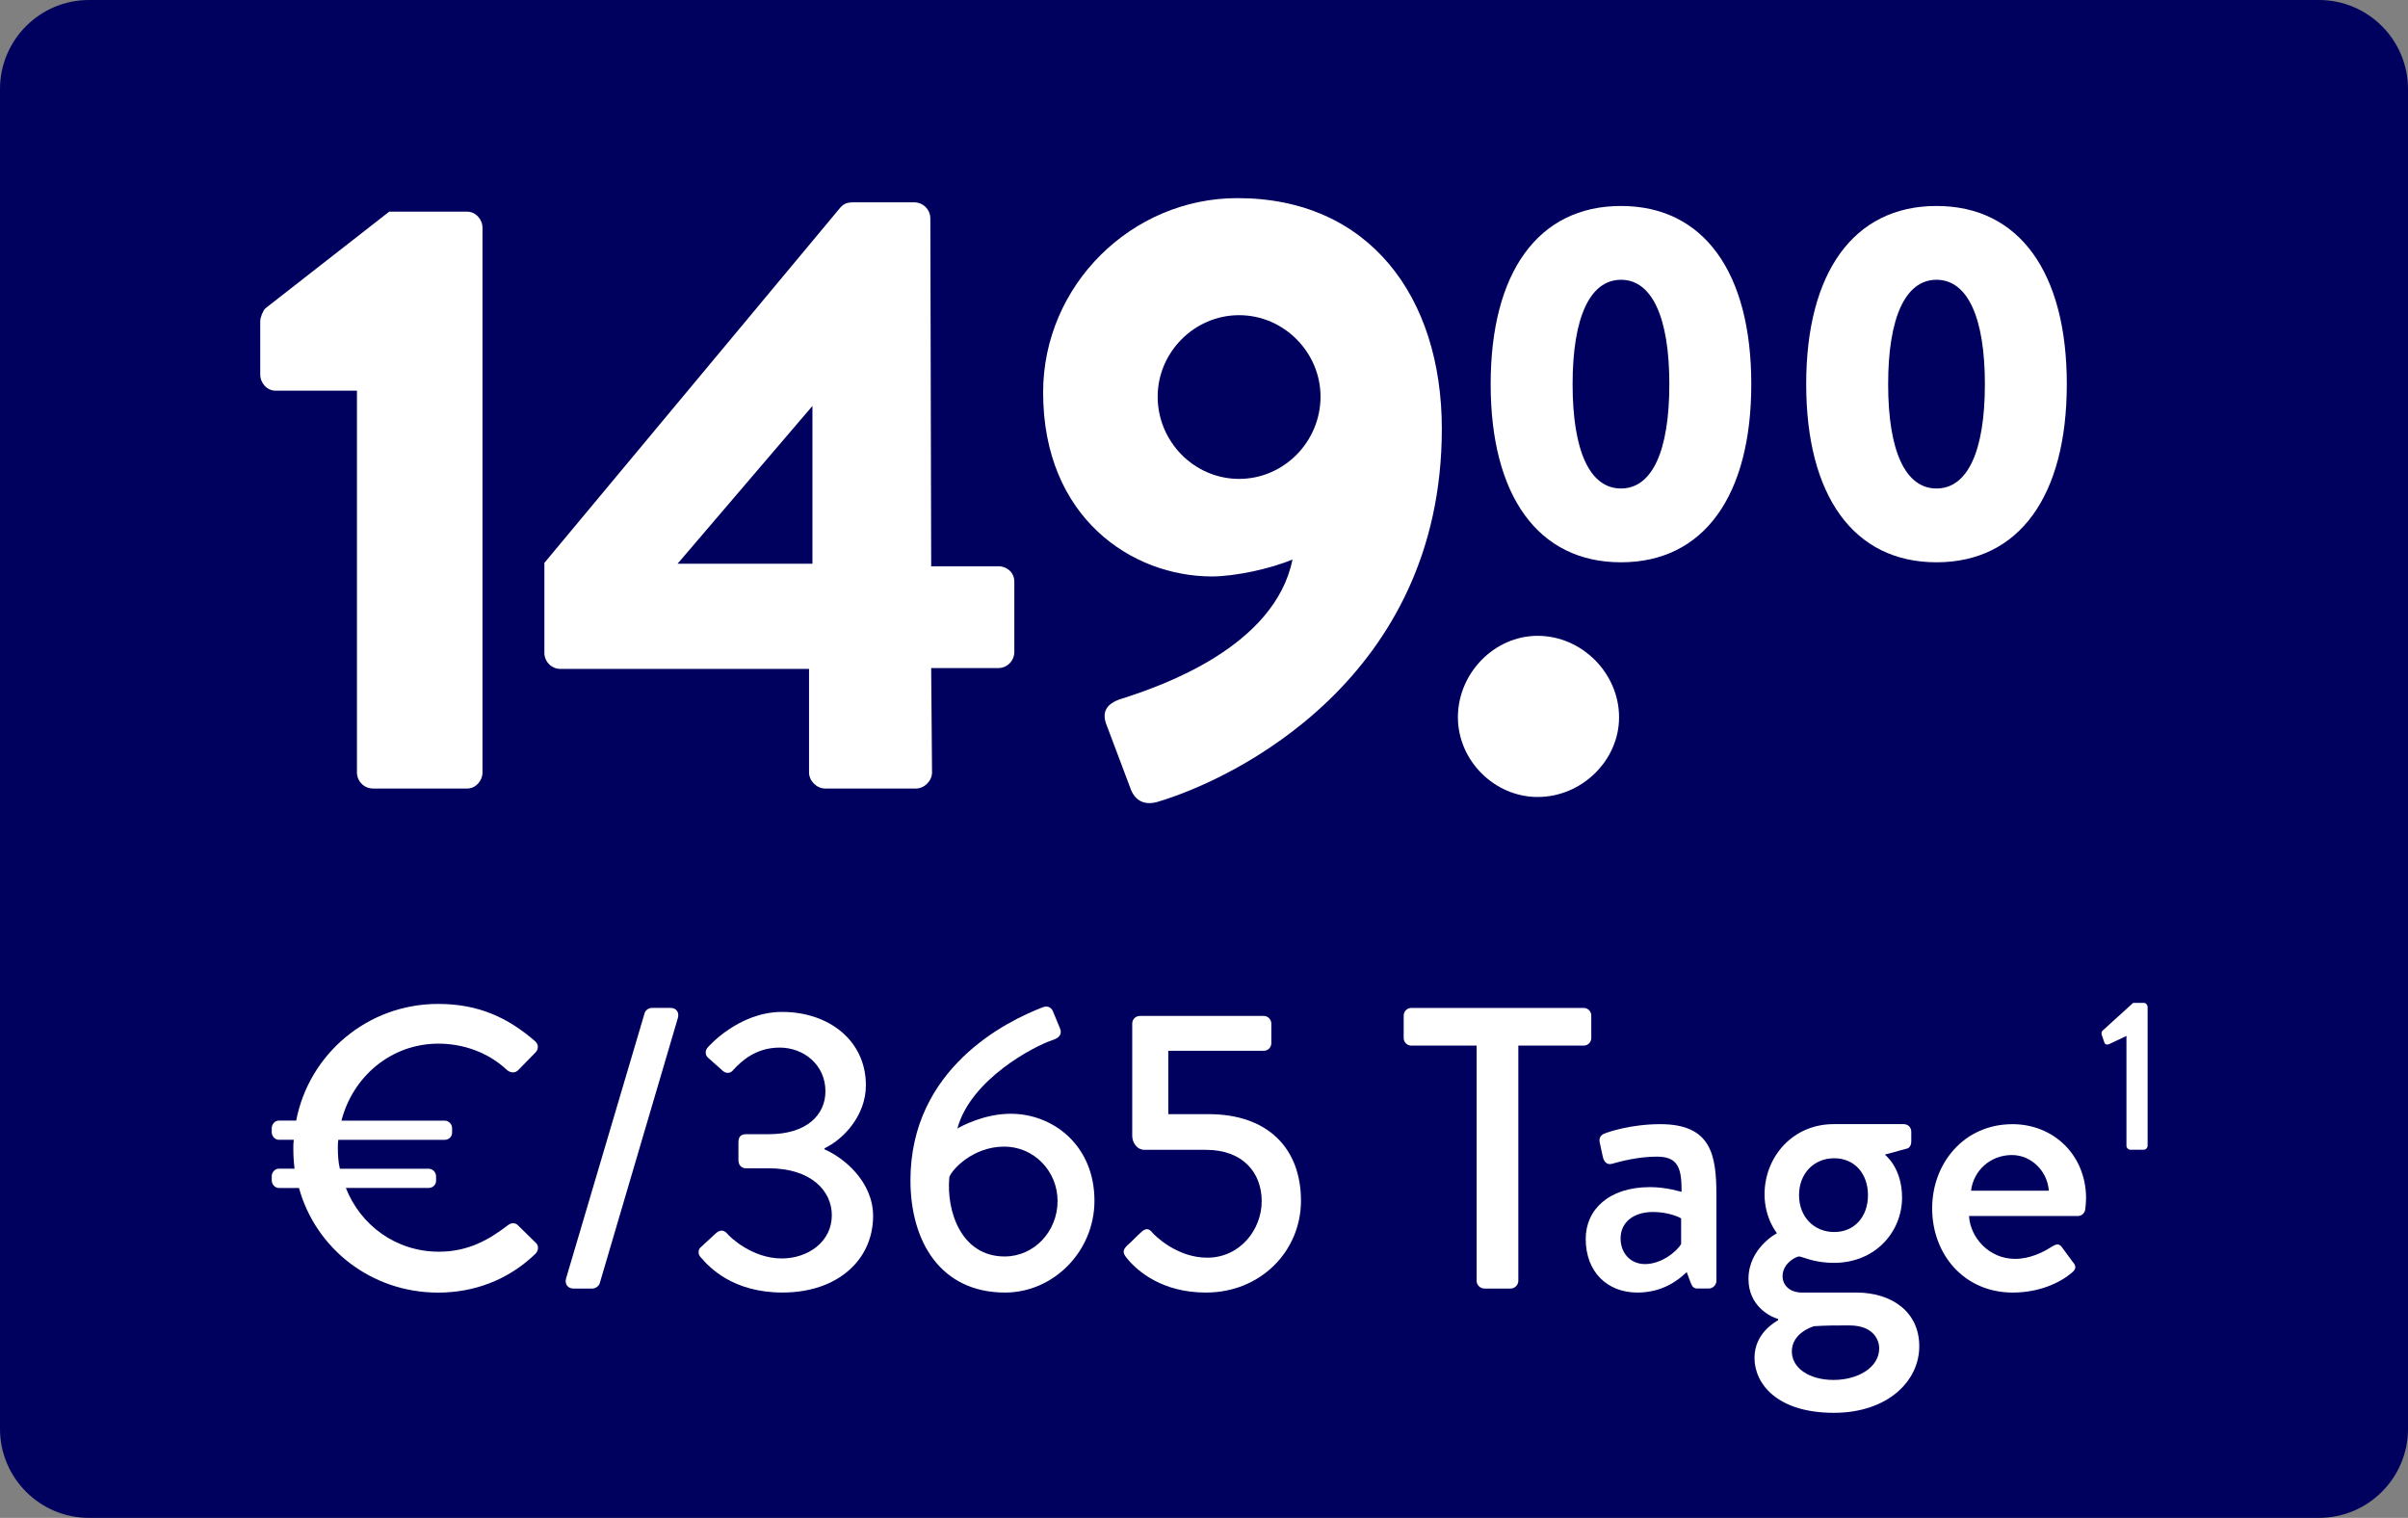 <svg id="Ebene_2" xmlns="http://www.w3.org/2000/svg" viewBox="0 0 119.245 75.166" width="100%" height="100%" preserveAspectRatio="none"><rect x="0" y="0" width="119.245" height="75.166" fill="#808080" stroke="none"/><defs><style>.cls-1{fill:#fff;}.cls-1,.cls-2{stroke-width:0px;}.cls-2{fill:#00005f;}</style></defs><g id="Preise"><path class="cls-2" d="m4.41,0h110.424c2.435,0,4.411,1.977,4.411,4.411v66.345c0,2.434-1.976,4.41-4.41,4.41H4.41c-2.434,0-4.41-1.976-4.41-4.41V4.41C0,1.976,1.976,0,4.41,0Z"/><path class="cls-1" d="m13.456,58.448v-.198c0-.198.158-.377.356-.377h.774c-.039-.317-.06-.636-.06-.993,0-.139,0-.297.021-.436h-.735c-.198,0-.356-.179-.356-.377v-.198c0-.199.158-.377.356-.377h.855c.635-3.296,3.533-5.777,7.027-5.777,2.005,0,3.454.675,4.804,1.847.179.158.179.397.019.556l-.833.854c-.159.179-.398.179-.596,0-.913-.854-2.144-1.29-3.375-1.29-2.362,0-4.248,1.647-4.804,3.812h5.102c.219,0,.377.178.377.377v.218c0,.199-.158.357-.377.357h-5.261c-.019.14-.019.259-.019.398,0,.357.019.694.099,1.032h4.388c.218,0,.377.179.377.377v.219c0,.198-.159.357-.377.357h-4.09c.715,1.826,2.462,3.156,4.606,3.156,1.43,0,2.462-.576,3.415-1.31.179-.139.357-.119.477-.019l.913.894c.158.139.119.397-.021.535-1.35,1.31-3.057,1.926-4.823,1.926-3.296,0-6.055-2.163-6.889-5.181h-.993c-.198,0-.356-.179-.356-.378Z"/><path class="cls-1" d="m31.921,50.171c.04-.14.199-.259.357-.259h.934c.277,0,.436.219.357.497l-3.871,13.142c-.04.139-.219.258-.357.258h-.953c-.258,0-.436-.219-.357-.496l3.891-13.142Z"/><path class="cls-1" d="m34.702,61.764l.774-.715c.198-.158.377-.139.536.04.119.159,1.23,1.23,2.699,1.23,1.291,0,2.481-.814,2.481-2.144,0-1.191-1.012-2.322-3.136-2.322h-1.112c-.218,0-.377-.14-.377-.417v-.854c0-.298.119-.417.398-.417h1.111c1.866,0,2.799-.953,2.799-2.124,0-1.33-1.092-2.164-2.263-2.164-1.191,0-1.906.675-2.303,1.111-.119.159-.338.198-.517.04l-.734-.655c-.159-.139-.139-.377,0-.517,0,0,1.509-1.746,3.673-1.746,2.303,0,4.148,1.409,4.148,3.633,0,1.528-1.151,2.699-2.045,3.116v.06c.934.398,2.402,1.588,2.402,3.296,0,2.163-1.747,3.791-4.486,3.791-2.462,0-3.633-1.25-4.069-1.767-.119-.139-.119-.357.019-.477Z"/><path class="cls-1" d="m51.657,49.873c.238-.08.417.019.497.238l.337.814c.1.238.019.457-.357.576-.913.297-4.069,1.945-4.725,4.387.159-.1,1.31-.734,2.641-.734,2.104,0,4.148,1.568,4.148,4.308,0,2.501-2.024,4.546-4.427,4.546-3.176,0-4.685-2.501-4.685-5.559,0-5.538,4.744-7.881,6.57-8.575Zm.715,9.607c0-1.488-1.171-2.699-2.64-2.699-1.568,0-2.601,1.151-2.72,1.509-.159,1.667.575,3.931,2.739,3.931,1.469,0,2.62-1.251,2.62-2.74Z"/><path class="cls-1" d="m55.81,61.685c.258-.219.477-.477.734-.695.158-.139.317-.179.477,0,.139.179,1.25,1.291,2.759,1.291,1.628,0,2.7-1.39,2.7-2.8,0-1.389-.913-2.541-2.76-2.541h-3.037c-.397,0-.615-.377-.615-.694v-5.559c0-.198.159-.377.377-.377h6.135c.218,0,.377.179.377.377v.973c0,.198-.159.377-.377.377h-4.726v3.137h2.006c2.918,0,4.565,1.688,4.565,4.288,0,2.481-1.985,4.546-4.705,4.546-2.163,0-3.374-1.052-3.871-1.647-.258-.298-.277-.436-.039-.675Z"/><path class="cls-1" d="m73.123,51.779h-3.235c-.219,0-.377-.179-.377-.377v-1.111c0-.199.158-.378.377-.378h8.536c.219,0,.377.179.377.378v1.111c0,.198-.158.377-.377.377h-3.236v11.653c0,.198-.178.377-.377.377h-1.31c-.199,0-.378-.179-.378-.377v-11.653Z"/><path class="cls-1" d="m81.701,58.786c.834,0,1.568.238,1.568.238.021-1.251-.218-1.747-1.23-1.747-.913,0-1.807.238-2.224.357-.238.06-.377-.1-.436-.317l-.159-.734c-.06-.259.08-.398.259-.457.139-.06,1.27-.457,2.739-.457,2.541,0,2.779,1.549,2.779,3.534v4.229c0,.198-.179.377-.377.377h-.557c-.179,0-.258-.079-.337-.278l-.199-.535c-.436.416-1.211,1.012-2.441,1.012-1.488,0-2.561-1.012-2.561-2.66,0-1.449,1.151-2.561,3.176-2.561Zm-.238,3.812c.795,0,1.549-.596,1.787-.992v-1.27c-.119-.08-.675-.318-1.39-.318-.953,0-1.608.497-1.608,1.31,0,.715.477,1.27,1.211,1.27Z"/><path class="cls-1" d="m87.996,61.069s-.615-.734-.615-1.926c0-1.847,1.39-3.475,3.415-3.475h3.474c.219,0,.377.159.377.378v.496c0,.139-.079.317-.218.337l-1.092.298s.854.636.854,2.125c0,1.687-1.31,3.235-3.375,3.235-1.013,0-1.568-.317-1.727-.317-.14,0-.815.337-.815.973,0,.456.357.814.953.814h2.699c1.728,0,3.117.934,3.117,2.66,0,1.747-1.588,3.296-4.229,3.296-2.799,0-3.931-1.43-3.931-2.72,0-1.191.973-1.747,1.171-1.866v-.06c-.416-.119-1.469-.655-1.469-1.985,0-1.528,1.409-2.263,1.409-2.263Zm2.8,7.266c1.211,0,2.263-.615,2.263-1.568,0-.317-.198-1.132-1.488-1.132-.576,0-1.172,0-1.747.04-.119.04-1.092.357-1.092,1.251,0,.814.854,1.409,2.064,1.409Zm1.707-9.151c0-1.072-.675-1.827-1.668-1.827-1.012,0-1.746.755-1.746,1.827,0,1.071.734,1.826,1.746,1.826.993,0,1.668-.755,1.668-1.826Z"/><path class="cls-1" d="m99.65,55.669c2.065,0,3.653,1.549,3.653,3.673,0,.139-.021.398-.04.536-.019.198-.179.338-.357.338h-5.399c.06,1.071.992,2.124,2.283,2.124.715,0,1.369-.318,1.767-.576.238-.139.377-.218.536-.019l.556.754c.139.159.198.318-.04.517-.575.496-1.607.992-2.938.992-2.402,0-3.99-1.886-3.99-4.169,0-2.243,1.588-4.169,3.97-4.169Zm1.807,3.296c-.06-.953-.854-1.767-1.826-1.767-1.072,0-1.905.774-2.024,1.767h3.851Z"/><path class="cls-1" d="m105.302,51.3l-.856.406c-.097.043-.203.021-.235-.075l-.129-.374c-.031-.086-.01-.171.032-.214l1.52-1.38h.523c.107,0,.193.096.193.203v6.867c0,.106-.086.203-.193.203h-.652c-.117,0-.203-.097-.203-.203v-5.434Z"/><path class="cls-1" d="m17.676,19.347h-4.032c-.42,0-.757-.378-.757-.799v-2.647c0-.168.126-.504.252-.63l6.134-4.789h3.864c.42,0,.756.379.756.799v26.969c0,.42-.336.798-.756.798h-4.663c-.462,0-.798-.378-.798-.798v-18.903Z"/><path class="cls-1" d="m26.958,32.326v-4.452l14.661-17.602c.126-.126.252-.252.63-.252h3.024c.42,0,.798.336.798.798l.042,17.224h3.319c.462,0,.798.336.798.756v3.486c0,.421-.336.799-.798.799h-3.319l.042,5.167c0,.42-.378.798-.798.798h-4.495c-.42,0-.798-.378-.798-.798v-5.125h-12.308c-.463,0-.799-.378-.799-.799Zm13.274-4.41v-7.814l-6.679,7.814h6.679Z"/><path class="cls-1" d="m55.563,34.595c1.975-.63,7.561-2.562,8.443-6.889-1.092.462-2.856.84-3.99.84-3.949,0-8.36-2.898-8.36-9.115,0-5.293,4.369-9.62,9.62-9.62,6.511,0,10.124,4.873,10.124,11.426,0,12.351-10.25,17.35-14.114,18.483-.631.168-1.093-.084-1.303-.672l-1.218-3.234c-.168-.504-.042-.967.798-1.219Zm9.83-14.954c0-2.185-1.807-4.033-4.033-4.033s-4.032,1.849-4.032,4.033c0,2.227,1.806,4.074,4.032,4.074s4.033-1.848,4.033-4.074Z"/><path class="cls-1" d="m76.145,31.486c2.185,0,4.032,1.849,4.032,4.033,0,2.142-1.848,3.948-4.032,3.948-2.143,0-3.949-1.807-3.949-3.948,0-2.185,1.807-4.033,3.949-4.033Z"/><path class="cls-1" d="m73.818,19.023c0-5.521,2.344-8.823,6.453-8.823s6.453,3.303,6.453,8.823-2.345,8.822-6.453,8.822-6.453-3.302-6.453-8.822Zm8.848,0c0-3.303-.857-5.168-2.394-5.168-1.538,0-2.396,1.865-2.396,5.168,0,3.327.857,5.167,2.396,5.167,1.537,0,2.394-1.84,2.394-5.167Z"/><path class="cls-1" d="m89.443,19.023c0-5.521,2.345-8.823,6.453-8.823s6.453,3.303,6.453,8.823-2.344,8.822-6.453,8.822-6.453-3.302-6.453-8.822Zm8.849,0c0-3.303-.857-5.168-2.396-5.168-1.537,0-2.394,1.865-2.394,5.168,0,3.327.857,5.167,2.394,5.167,1.538,0,2.396-1.84,2.396-5.167Z"/></g></svg>